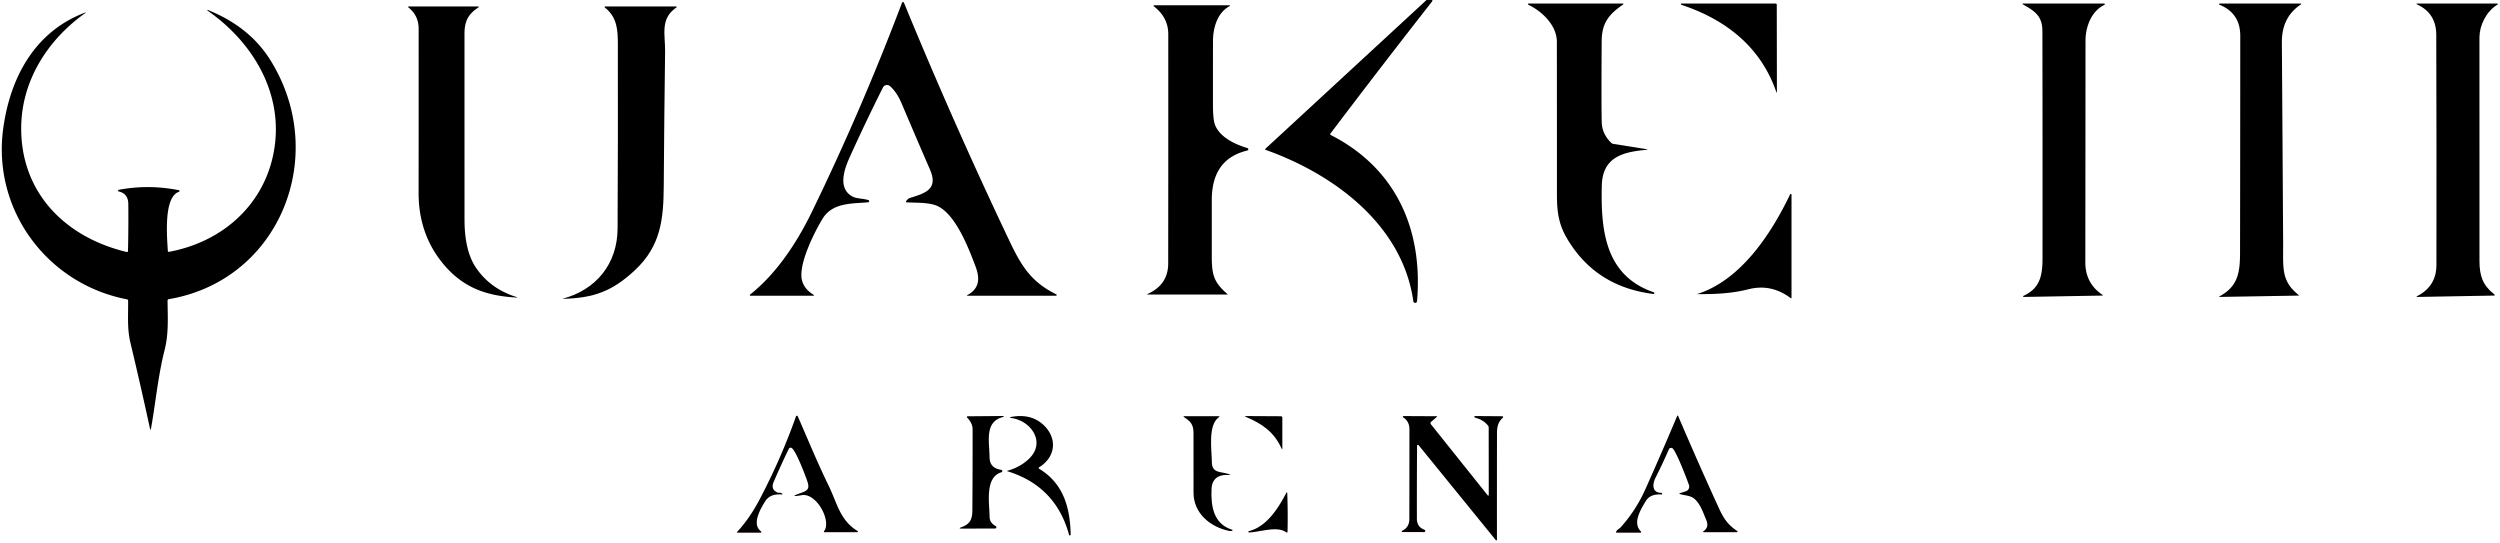 <?xml version="1.0" encoding="UTF-8" standalone="no"?>
<!-- Created by ERK -->

<svg
   version="1.1"
   viewBox="0.00 0.00 1063.00 231.00"
   id="svg20"
   sodipodi:docname="ioquake3.svg"
   inkscape:version="1.4 (86a8ad7, 2024-10-11)"
   xmlns:inkscape="http://www.inkscape.org/namespaces/inkscape"
   xmlns:sodipodi="http://sodipodi.sourceforge.net/DTD/sodipodi-0.dtd"
   xmlns="http://www.w3.org/2000/svg"
   xmlns:svg="http://www.w3.org/2000/svg">
  <defs
     id="defs20" />
  <sodipodi:namedview
     id="namedview20"
     pagecolor="#ffffff"
     bordercolor="#000000"
     borderopacity="0.25"
     inkscape:showpageshadow="2"
     inkscape:pageopacity="0.0"
     inkscape:pagecheckerboard="true"
     inkscape:deskcolor="#d1d1d1"
     inkscape:zoom="1.7375353"
     inkscape:cx="653.79967"
     inkscape:cy="152.80265"
     inkscape:window-width="3840"
     inkscape:window-height="2066"
     inkscape:window-x="-11"
     inkscape:window-y="-11"
     inkscape:window-maximized="1"
     inkscape:current-layer="svg20" />
  <g
     fill="#eae5e7"
     id="g20"
     inkscape:label="Logo"
     style="fill:#000000;fill-opacity:1">
    <path
       d="   M 606.56 0.00   L 609.06 0.00   Q 609.03 0.48 608.90 0.65   Q 587.07 28.52 565.72 56.76   Q 565.40 57.18 565.87 57.42   C 593.49 71.52 605.10 97.40 602.53 128.05   A 0.80 0.79 -46.7 0 1 600.95 128.10   C 596.37 95.61 567.27 74.11 538.25 63.76   Q 537.71 63.56 538.14 63.17   L 606.56 0.00   Z"
       id="path1"
       style="fill:#000000;fill-opacity:1" />
    <path
       d="   M 349.75 93.01   C 346.29 98.69 339.23 112.69 341.03 119.29   Q 342.03 122.93 345.68 125.17   Q 346.63 125.75 345.51 125.75   L 319.08 125.75   A 0.27 0.26 -64.2 0 1 318.92 125.28   C 330.64 115.95 339.23 102.42 345.34 89.83   Q 366.42 46.40 383.54 1.17   A 0.44 0.44 0.0 0 1 384.36 1.16   Q 405.56 52.74 429.59 103.22   C 434.72 113.99 439.12 120.23 449.15 125.17   A 0.31 0.31 0.0 0 1 449.01 125.75   L 411.51 125.75   Q 410.81 125.75 411.42 125.42   C 416.37 122.70 416.77 118.53 414.83 113.38   C 411.94 105.71 406.81 92.28 399.42 88.01   C 395.78 85.91 389.99 86.31 385.68 86.04   Q 384.93 86.00 385.37 85.39   Q 386.07 84.44 386.94 84.16   C 393.49 82.12 399.07 80.47 395.41 72.05   Q 389.31 58.01 383.35 43.93   Q 381.40 39.31 378.49 36.66   A 1.96 1.96 0.0 0 0 375.42 37.22   Q 367.94 52.11 361.24 66.96   C 358.88 72.18 356.13 80.30 362.60 83.63   C 364.36 84.53 367.07 84.37 369.26 85.09   A 0.48 0.48 0.0 0 1 369.16 86.02   C 362.17 86.63 353.98 86.08 349.75 93.01   Z"
       id="path2"
       style="fill:#000000;fill-opacity:1" />
    <path
       d="   M 689.94 2.06   C 683.72 6.35 681.07 10.14 681.03 17.61   Q 680.87 43.67 681.05 51.93   Q 681.16 56.83 685.01 60.66   Q 685.44 61.09 686.04 61.19   L 699.75 63.38   Q 701.21 63.61 699.74 63.74   C 689.64 64.66 681.35 67.03 681.08 78.99   C 680.66 97.83 682.40 117.15 703.15 124.27   A 0.37 0.37 0.0 0 1 702.98 124.99   Q 678.51 121.94 666.40 101.57   C 662.91 95.70 662.02 90.55 662.01 83.16   Q 662.01 50.49 661.98 17.82   C 661.97 10.81 655.82 4.90 649.88 2.04   A 0.28 0.28 0.0 0 1 650.00 1.50   L 689.76 1.50   Q 690.75 1.50 689.94 2.06   Z"
       id="path3"
       style="fill:#000000;fill-opacity:1" />
    <path
       d="   M 755.34 39.27   C 748.74 19.96 733.80 8.29 714.90 2.04   A 0.28 0.28 0.0 0 1 714.99 1.50   L 754.99 1.50   A 0.49 0.49 0.0 0 1 755.48 1.99   L 755.54 39.24   A 0.10 0.10 0.0 0 1 755.34 39.27   Z"
       id="path4"
       style="fill:#000000;fill-opacity:1" />
    <path
       d="   M 894.78 2.09   C 889.21 4.69 886.76 11.53 886.76 17.27   Q 886.73 64.38 886.68 111.51   Q 886.68 120.42 893.87 125.29   Q 894.44 125.67 893.75 125.68   L 860.49 126.26   A 0.24 0.24 0.0 0 1 860.38 125.80   C 867.30 122.61 868.48 117.41 868.48 109.77   Q 868.52 61.51 868.43 13.25   C 868.42 7.00 865.46 4.85 860.36 2.00   Q 859.45 1.50 860.49 1.50   L 894.65 1.50   A 0.31 0.31 0.0 0 1 894.78 2.09   Z"
       id="path5"
       style="fill:#000000;fill-opacity:1" />
    <path
       d="   M 978.16 1.99   C 972.42 5.95 970.20 11.38 970.25 18.17   Q 970.54 60.59 970.79 102.99   C 970.86 113.87 969.82 119.41 977.33 125.38   Q 977.70 125.68 977.23 125.69   L 944.01 126.25   Q 943.25 126.27 943.91 125.90   C 951.44 121.78 952.46 116.13 952.47 107.43   Q 952.55 61.34 952.56 15.25   Q 952.56 5.59 943.71 2.00   A 0.26 0.26 0.0 0 1 943.81 1.50   L 978.01 1.50   Q 978.88 1.50 978.16 1.99   Z"
       id="path6"
       style="fill:#000000;fill-opacity:1" />
    <path
       d="   M 1061.69 2.11   C 1057.05 5.03 1054.26 10.90 1054.26 15.96   Q 1054.23 63.43 1054.27 110.90   C 1054.27 117.34 1055.69 121.31 1060.48 125.07   Q 1061.24 125.66 1060.28 125.68   L 1028.00 126.26   Q 1027.08 126.28 1027.89 125.85   Q 1035.95 121.68 1035.97 112.69   Q 1036.05 63.74 1035.90 14.81   Q 1035.88 5.71 1027.91 1.96   Q 1026.94 1.50 1028.01 1.50   L 1061.51 1.50   Q 1062.66 1.50 1061.69 2.11   Z"
       id="path7"
       style="fill:#000000;fill-opacity:1" />
    <path
       d="   M 522.62 2.73   C 517.52 5.58 515.77 11.97 515.76 17.51   Q 515.74 30.96 515.75 44.46   Q 515.75 50.71 516.59 52.98   C 518.54 58.28 525.11 61.41 530.39 62.95   A 0.54 0.54 0.0 0 1 530.37 64.00   C 519.31 66.65 515.24 74.52 515.25 85.14   Q 515.25 97.10 515.25 109.05   C 515.25 116.97 516.19 120.08 521.86 125.00   Q 522.14 125.25 521.76 125.25   L 488.26 125.25   Q 487.39 125.25 488.18 124.89   Q 496.71 120.97 496.72 111.99   Q 496.77 63.25 496.75 14.49   Q 496.74 7.53 490.79 2.82   Q 490.06 2.25 490.99 2.25   L 522.50 2.25   Q 523.48 2.25 522.62 2.73   Z"
       id="path8"
       style="fill:#000000;fill-opacity:1" />
    <path
       d="   M 219.81 126.35   A 0.09 0.09 0.0 0 1 219.78 126.52   C 206.54 125.85 196.45 122.15 187.99 111.63   Q 177.97 99.16 177.99 82.00   Q 178.03 47.12 178.01 12.25   Q 178.01 6.69 173.81 3.29   Q 173.15 2.75 174.00 2.75   L 203.01 2.75   Q 204.03 2.75 203.18 3.32   C 198.95 6.15 197.50 9.18 197.50 14.50   Q 197.50 53.89 197.51 93.25   C 197.51 100.18 198.46 108.10 202.42 113.88   Q 208.60 122.93 219.81 126.35   Z"
       id="path9"
       style="fill:#000000;fill-opacity:1" />
    <path
       d="   M 282.80 21.82   Q 282.42 50.28 282.23 78.75   C 282.14 93.04 281.06 104.47 270.05 114.80   C 260.44 123.81 252.50 126.76 239.32 127.06   Q 239.02 127.07 239.31 126.99   C 253.55 123.20 262.53 112.09 262.60 97.18   Q 262.79 58.10 262.71 19.00   C 262.70 12.86 262.48 7.47 257.31 3.29   Q 256.64 2.75 257.50 2.75   L 287.25 2.75   Q 288.23 2.75 287.42 3.31   C 280.60 8.06 282.89 14.84 282.80 21.82   Z"
       id="path10"
       style="fill:#000000;fill-opacity:1" />
    <path
       d="   M 71.82 107.08   C 93.57 103.10 111.10 88.33 115.98 66.70   C 121.63 41.67 108.52 18.62 88.26 4.53   A 0.16 0.16 0.0 0 1 88.42 4.25   C 99.31 8.66 108.49 15.30 114.83 25.36   C 140.25 65.71 119.25 119.12 71.81 127.20   Q 71.23 127.30 71.24 127.88   C 71.32 134.99 71.77 141.88 69.98 148.89   C 67.21 159.71 66.09 171.81 64.23 182.08   Q 64.01 183.31 63.74 182.09   Q 59.79 163.83 55.45 145.73   C 54.02 139.78 54.54 133.96 54.48 127.90   Q 54.48 127.37 53.96 127.27   C 19.97 120.70 -3.18 89.24 1.32 55.03   C 4.17 33.34 14.56 13.59 35.98 5.43   Q 36.97 5.06 36.10 5.67   C 20.27 16.96 9.31 34.19 9.02 53.78   C 8.62 81.67 27.51 100.85 53.86 107.14   Q 54.41 107.27 54.42 106.70   Q 54.65 96.58 54.56 86.78   Q 54.52 82.32 50.47 81.40   A 0.36 0.36 0.0 0 1 50.48 80.70   Q 63.28 78.32 76.06 80.88   A 0.35 0.35 0.0 0 1 76.10 81.55   C 69.41 83.73 71.05 101.26 71.37 106.73   Q 71.40 107.16 71.82 107.08   Z"
       id="path11"
       style="fill:#000000;fill-opacity:1" />
    <path
       d="   M 761.17 82.64   A 0.31 0.30 -32.2 0 1 761.75 82.77   L 761.75 126.48   Q 761.75 127.03 761.31 126.70   Q 753.07 120.54 743.40 123.00   C 736.11 124.85 729.08 125.11 721.60 125.06   Q 721.52 125.06 721.60 125.04   C 740.16 119.19 753.05 99.54 761.17 82.64   Z"
       id="path12"
       style="fill:#000000;fill-opacity:1" />
    <path
       d="   M 336.56 190.45   A 0.85 0.82 26.7 0 0 335.41 190.81   Q 331.99 197.88 328.95 204.96   Q 327.62 208.07 330.50 209.38   Q 330.93 209.57 331.40 209.52   Q 332.02 209.45 332.44 209.81   Q 332.98 210.29 332.26 210.25   C 329.32 210.10 326.96 210.60 325.28 213.29   C 323.27 216.51 319.52 222.96 323.61 225.95   A 0.30 0.30 0.0 0 1 323.43 226.49   L 313.75 226.50   Q 313.10 226.50 313.55 226.03   Q 318.74 220.40 322.94 212.44   Q 332.04 195.19 338.47 177.02   A 0.39 0.39 0.0 0 1 339.20 177.00   C 343.54 186.89 347.45 196.46 352.36 206.56   C 355.99 214.01 357.16 221.26 364.67 225.81   A 0.26 0.25 -28.9 0 1 364.53 226.28   L 350.68 226.30   Q 350.08 226.30 350.43 225.81   C 353.62 221.44 347.17 209.44 340.86 210.55   Q 334.73 211.63 340.81 209.51   C 343.84 208.45 344.24 207.42 343.18 204.35   C 342.40 202.09 338.36 191.39 336.56 190.45   Z"
       id="path13"
       style="fill:#000000;fill-opacity:1" />
    <path
       d="   M 413.45 216.89   Q 413.57 199.70 413.55 182.50   Q 413.54 179.95 411.20 177.52   A 0.30 0.30 0.0 0 1 411.41 177.01   L 426.72 176.88   Q 426.79 176.88 426.77 176.94   Q 426.72 177.08 426.68 177.21   Q 426.66 177.28 426.58 177.30   C 418.43 179.22 420.73 188.05 420.75 194.17   C 420.77 197.72 422.50 199.24 425.76 199.79   A 0.52 0.52 0.0 0 1 425.82 200.80   C 418.64 202.93 420.72 213.95 420.77 219.66   C 420.78 221.65 421.77 222.78 423.36 223.68   A 0.56 0.56 0.0 0 1 423.08 224.73   L 409.00 224.76   Q 407.15 224.76 408.89 224.13   C 412.50 222.83 413.43 220.76 413.45 216.89   Z"
       id="path14"
       style="fill:#000000;fill-opacity:1" />
    <path
       d="   M 515.15 207.91   C 514.82 215.32 516.03 222.72 523.76 225.19   Q 524.47 225.42 523.78 225.70   Q 523.34 225.88 522.78 225.77   C 514.60 224.17 507.46 218.19 507.49 209.46   Q 507.53 196.80 507.48 184.09   C 507.46 180.54 506.27 179.21 503.55 177.43   Q 502.82 176.96 503.69 176.96   L 518.05 176.96   Q 518.88 176.96 518.20 177.45   C 513.54 180.82 515.23 191.34 515.28 196.49   C 515.32 201.29 519.05 200.46 522.29 201.52   Q 523.96 202.06 522.21 201.95   C 518.07 201.71 515.35 203.55 515.15 207.91   Z"
       id="path15"
       style="fill:#000000;fill-opacity:1" />
    <path
       d="   M 529.97 176.91   L 544.62 176.99   Q 545.25 177.00 545.25 177.62   L 545.25 190.49   Q 545.25 191.47 544.85 190.58   C 541.72 183.69 536.63 180.17 529.89 177.33   Q 528.86 176.90 529.97 176.91   Z"
       id="path16"
       style="fill:#000000;fill-opacity:1" />
    <path
       d="   M 602.54 189.52   Q 602.43 204.95 602.46 220.50   Q 602.46 224.08 605.69 225.26   A 0.51 0.51 0.0 0 1 605.51 226.25   L 596.30 226.24   A 0.29 0.29 0.0 0 1 596.18 225.69   Q 599.24 224.22 599.25 220.75   Q 599.29 201.63 599.29 182.50   Q 599.29 179.14 596.61 177.46   A 0.30 0.30 0.0 0 1 596.77 176.91   L 610.82 176.98   Q 611.26 176.98 610.93 177.27   L 608.59 179.29   Q 607.97 179.83 608.48 180.47   L 632.60 210.65   A 0.24 0.24 0.0 0 0 633.02 210.50   L 632.99 181.77   Q 632.99 181.32 632.71 180.97   Q 630.72 178.50 627.41 177.66   Q 627.02 177.56 626.93 177.24   Q 626.83 176.90 627.19 176.90   L 638.79 176.99   A 0.35 0.35 0.0 0 1 639.02 177.60   C 637.08 179.29 636.52 181.42 636.52 184.14   Q 636.48 206.88 636.50 229.56   A 0.25 0.25 0.0 0 1 636.06 229.71   L 603.19 189.29   A 0.37 0.37 0.0 0 0 602.54 189.52   Z"
       id="path17"
       style="fill:#000000;fill-opacity:1" />
    <path
       d="   M 689.12 224.21   Q 695.61 216.96 699.59 208.07   Q 706.54 192.54 713.16 176.81   A 0.20 0.20 0.0 0 1 713.52 176.81   Q 721.97 196.62 730.95 216.23   C 733.01 220.71 734.82 223.22 738.67 225.79   A 0.28 0.27 -27.7 0 1 738.51 226.29   L 724.46 226.29   Q 723.85 226.29 724.33 225.91   C 726.11 224.54 726.35 223.14 725.46 221.01   C 724.18 217.93 722.90 214.00 720.23 211.91   C 718.69 210.70 716.37 210.68 714.43 210.10   Q 713.68 209.88 714.43 209.65   L 716.78 208.91   A 2.10 2.10 0.0 0 0 718.15 206.22   C 717.46 204.21 712.25 190.40 710.81 190.44   A 1.32 0.56 2.7 0 0 709.70 190.85   Q 706.92 197.20 703.84 203.32   C 702.60 205.80 702.37 209.55 706.32 209.54   Q 706.57 209.54 706.67 209.78   Q 706.72 209.92 706.77 210.06   Q 706.83 210.25 706.64 210.24   C 703.80 210.13 701.34 210.49 699.72 213.17   C 697.60 216.68 694.16 222.27 697.56 225.80   Q 698.24 226.50 697.27 226.50   L 687.52 226.50   Q 686.97 226.50 687.21 226.00   C 687.60 225.22 688.64 224.75 689.12 224.21   Z"
       id="path18"
       style="fill:#000000;fill-opacity:1" />
    <path
       d="   M 441.91 199.36   C 452.25 205.63 455.01 215.92 455.25 227.32   A 0.35 0.35 0.0 0 1 454.57 227.42   Q 448.93 206.74 428.47 200.41   Q 428.02 200.27 428.47 200.14   Q 433.89 198.58 437.55 195.05   C 444.93 187.95 438.22 178.64 429.73 177.71   A 0.19 0.19 0.0 0 1 429.71 177.33   Q 438.16 175.66 443.55 180.56   C 449.64 186.11 449.04 194.19 441.91 198.64   Q 441.32 199.00 441.91 199.36   Z"
       id="path19"
       style="fill:#000000;fill-opacity:1" />
    <path
       d="   M 547.35 209.89   Q 547.65 218.10 547.46 225.98   Q 547.44 226.72 546.83 226.29   C 542.99 223.52 535.73 226.25 531.10 226.41   A 0.29 0.29 0.0 0 1 531.02 225.84   C 538.60 223.94 543.44 216.21 546.83 209.77   Q 547.31 208.85 547.35 209.89   Z"
       id="path20"
       style="fill:#000000;fill-opacity:1" />
  </g>
</svg>

